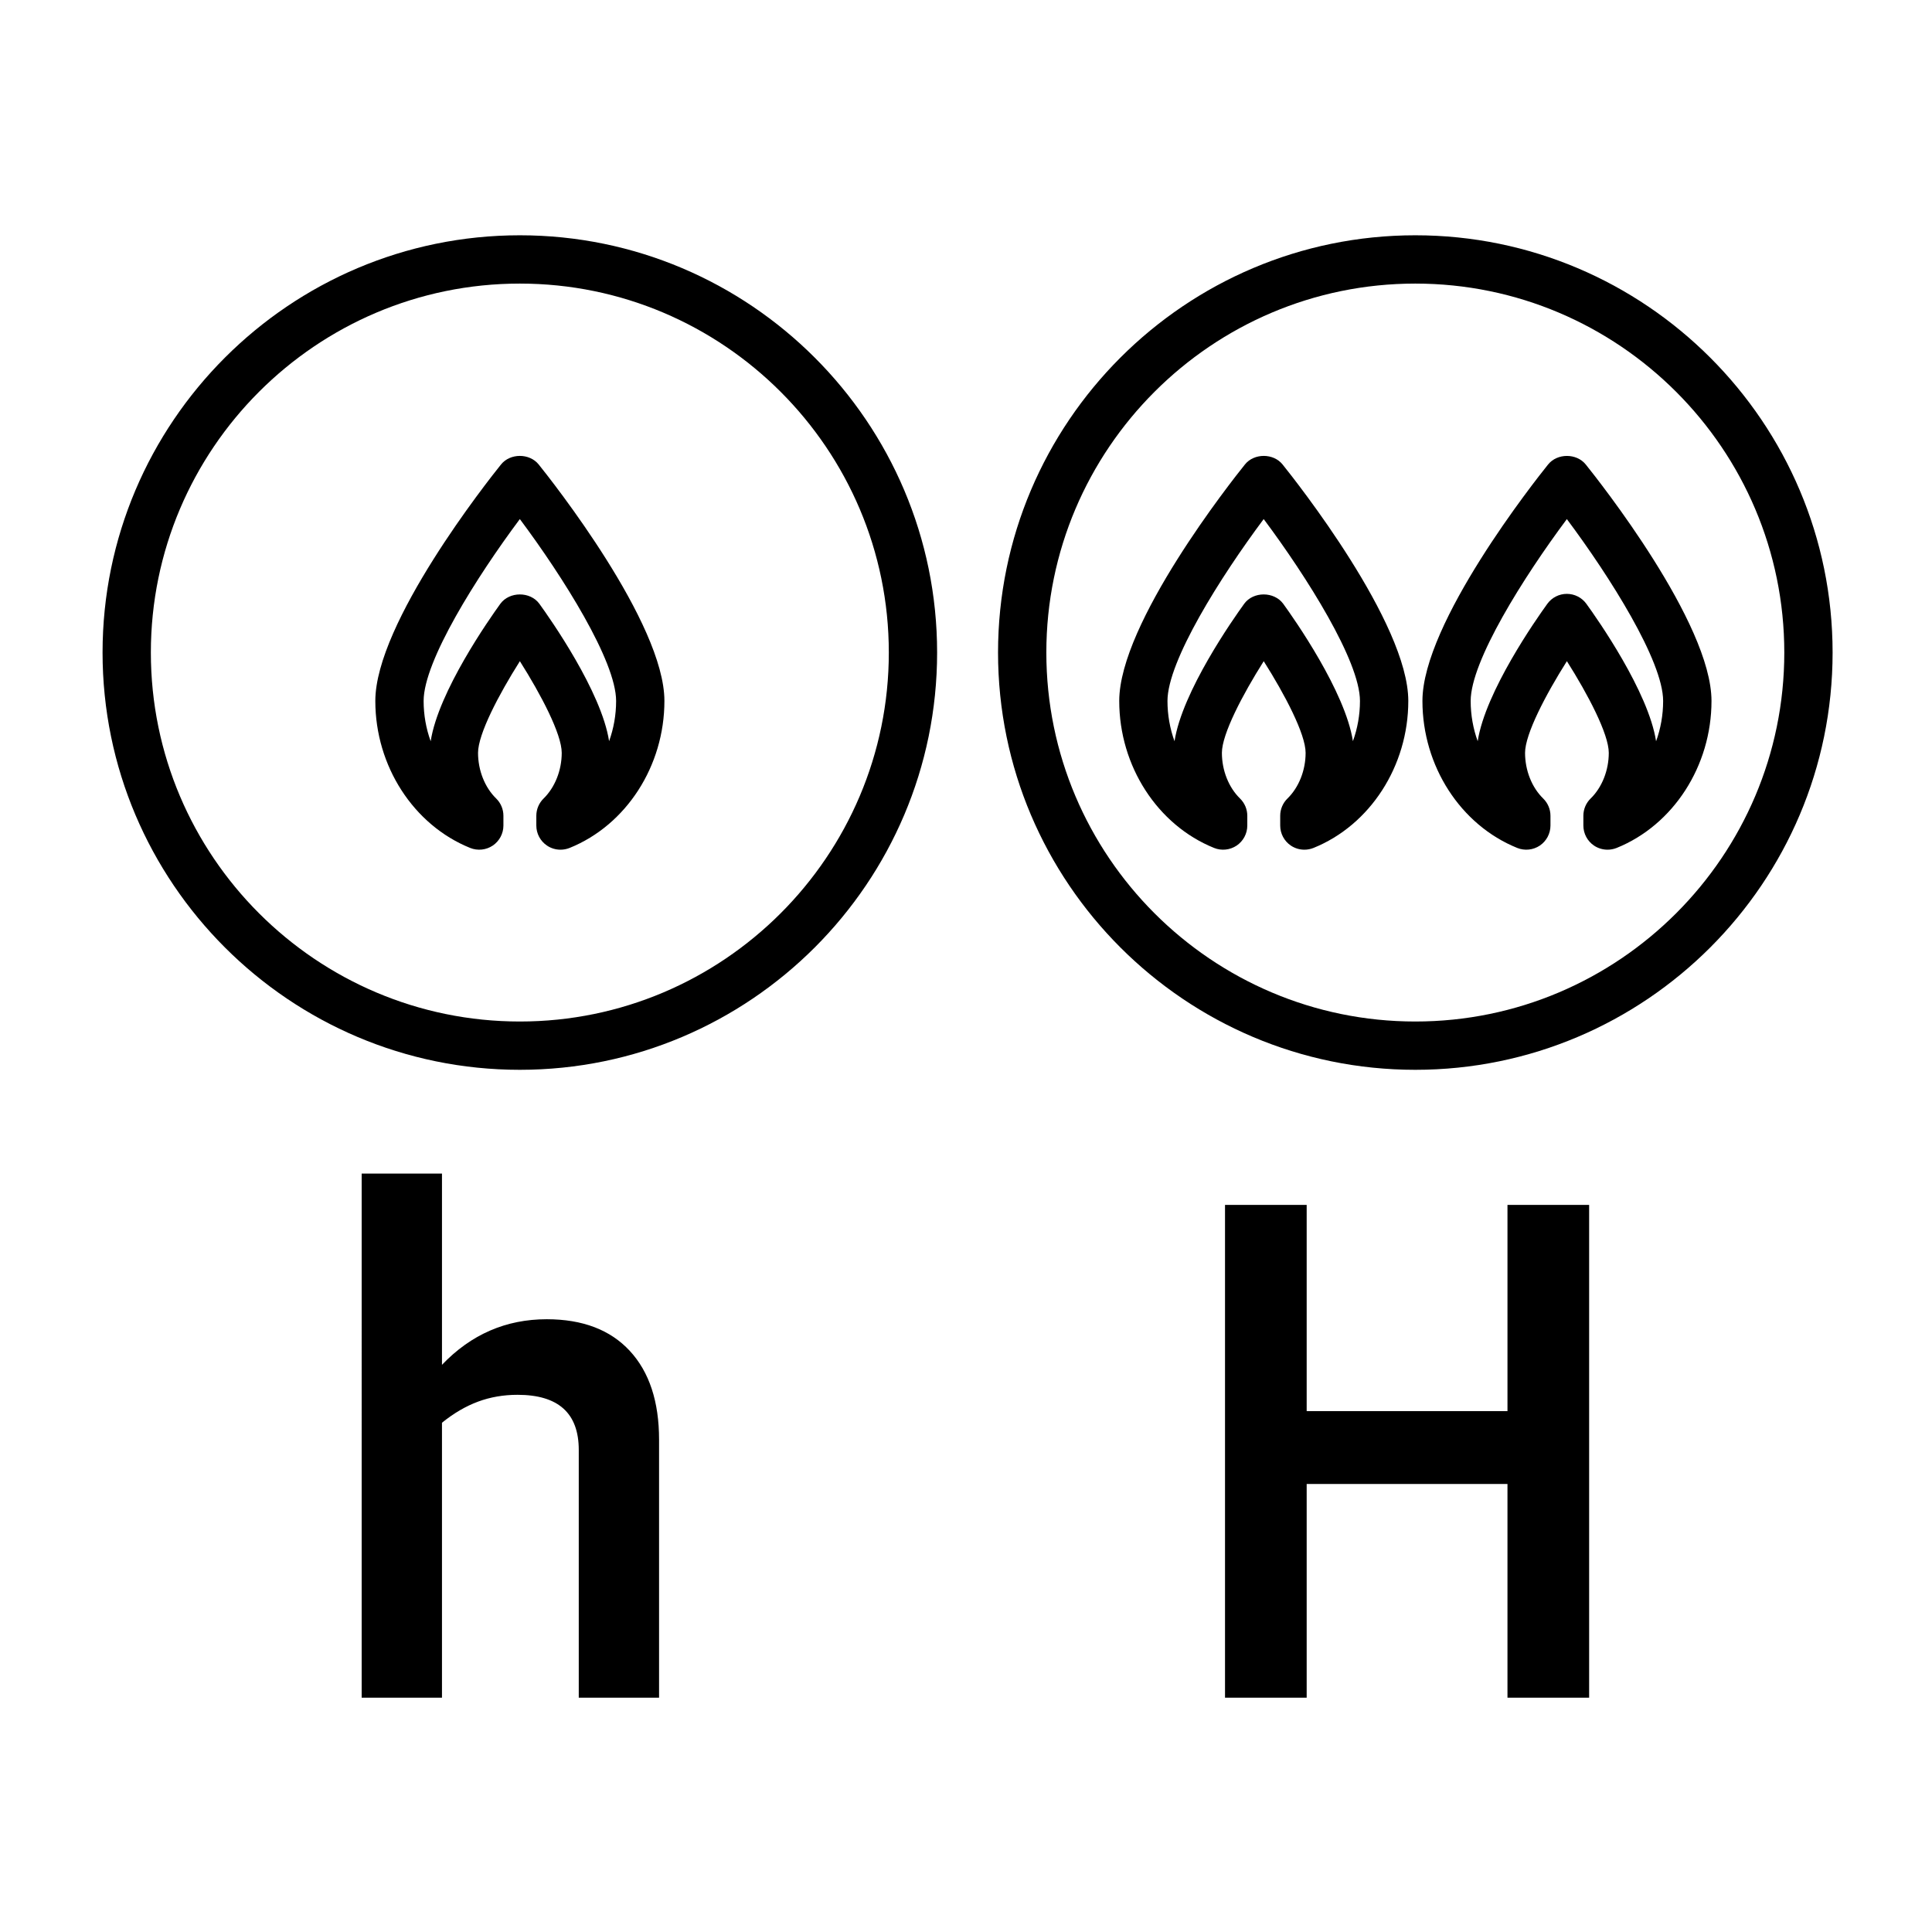 <?xml version="1.0" encoding="utf-8"?>
<!-- Generator: Adobe Illustrator 15.1.0, SVG Export Plug-In . SVG Version: 6.00 Build 0)  -->
<!DOCTYPE svg PUBLIC "-//W3C//DTD SVG 1.1//EN" "http://www.w3.org/Graphics/SVG/1.1/DTD/svg11.dtd">
<svg version="1.1" id="Layer_3" xmlns="http://www.w3.org/2000/svg" xmlns:xlink="http://www.w3.org/1999/xlink" x="0px" y="0px"
	 width="60px" height="60px" viewBox="0 0 60 60" enable-background="new 0 0 60 60" xml:space="preserve">
<g>
	<path d="M19.559,41.953c0.606,0.655,0.909,1.575,0.909,2.759v8.011h-2.494v-7.694c0-1.141-0.634-1.712-1.902-1.712
		c-0.437,0-0.846,0.071-1.226,0.212s-0.754,0.359-1.12,0.655v8.539h-2.494V36.447h2.494v5.939c0.901-0.944,1.987-1.416,3.255-1.416
		C18.093,40.971,18.953,41.298,19.559,41.953z"/>
</g>
<g>
	<path d="M49.352,37.419v15.304h-2.536v-6.637h-6.236v6.637h-2.536V37.419h2.536v6.405h6.236v-6.405H49.352z"/>
</g>
<g>
	<path d="M43.954,33.224c-7.146,0-12.959-5.813-12.959-12.958c0-7.146,5.813-12.959,12.959-12.959s12.959,5.813,12.959,12.959
		C56.913,27.411,51.1,33.224,43.954,33.224z M43.954,8.807c-6.318,0-11.459,5.141-11.459,11.459c0,6.318,5.141,11.458,11.459,11.458
		s11.459-5.14,11.459-11.458C55.413,13.948,50.272,8.807,43.954,8.807z"/>
	<g>
		<path d="M40.508,26.388c-0.147,0-0.294-0.043-0.42-0.128c-0.206-0.139-0.33-0.373-0.33-0.622v-0.304
			c0-0.202,0.081-0.395,0.226-0.536c0.353-0.344,0.563-0.875,0.563-1.418c0-0.582-0.644-1.81-1.301-2.846
			c-0.656,1.037-1.299,2.264-1.299,2.846c0,0.544,0.21,1.074,0.562,1.417c0.145,0.142,0.227,0.335,0.227,0.537v0.304
			c0,0.249-0.124,0.482-0.33,0.622c-0.208,0.139-0.472,0.166-0.7,0.074c-1.763-0.711-2.947-2.546-2.947-4.566
			c0-2.421,3.504-6.847,3.904-7.344c0.283-0.354,0.885-0.354,1.168,0c0.4,0.497,3.905,4.923,3.905,7.344
			c0,2.021-1.184,3.855-2.946,4.566C40.698,26.37,40.603,26.388,40.508,26.388z M39.245,16.12c-1.339,1.793-2.988,4.41-2.988,5.648
			c0,0.437,0.077,0.861,0.219,1.252c0.236-1.541,1.823-3.799,2.162-4.267c0.281-0.39,0.932-0.39,1.215,0
			c0.339,0.467,1.926,2.724,2.163,4.265c0.142-0.391,0.219-0.814,0.219-1.25C42.234,20.529,40.584,17.913,39.245,16.12z"/>
		<path d="M49.923,26.388c-0.147,0-0.294-0.043-0.42-0.128c-0.206-0.139-0.33-0.373-0.33-0.622v-0.304
			c0-0.202,0.081-0.395,0.226-0.536c0.353-0.344,0.563-0.875,0.563-1.418c0-0.582-0.644-1.81-1.301-2.847
			c-0.656,1.037-1.299,2.265-1.299,2.847c0,0.544,0.21,1.074,0.562,1.417c0.145,0.142,0.227,0.335,0.227,0.537v0.304
			c0,0.249-0.124,0.482-0.33,0.622c-0.208,0.139-0.471,0.166-0.7,0.074c-1.763-0.711-2.946-2.545-2.946-4.566
			c0-2.421,3.503-6.847,3.903-7.344c0.283-0.352,0.883-0.354,1.168,0c0.4,0.497,3.906,4.923,3.906,7.344
			c0,2.02-1.185,3.855-2.947,4.566C50.113,26.37,50.018,26.388,49.923,26.388z M48.66,18.443c0.24,0,0.466,0.115,0.607,0.31
			c0.339,0.468,1.927,2.726,2.164,4.268c0.142-0.392,0.219-0.815,0.219-1.252c0-1.239-1.65-3.855-2.99-5.648
			c-1.338,1.793-2.987,4.41-2.987,5.648c0,0.437,0.077,0.86,0.218,1.25c0.238-1.541,1.823-3.798,2.162-4.266
			C48.193,18.558,48.42,18.443,48.66,18.443z"/>
	</g>
</g>
<g>
	<path d="M16.144,33.224c-7.146,0-12.959-5.813-12.959-12.958c0-7.146,5.813-12.959,12.959-12.959s12.959,5.813,12.959,12.959
		C29.103,27.411,23.289,33.224,16.144,33.224z M16.144,8.807c-6.318,0-11.459,5.141-11.459,11.459
		c0,6.318,5.141,11.458,11.459,11.458s11.459-5.14,11.459-11.458C27.603,13.948,22.462,8.807,16.144,8.807z"/>
	<path d="M17.406,26.388c-0.147,0-0.294-0.043-0.419-0.128c-0.207-0.139-0.331-0.373-0.331-0.622v-0.304
		c0-0.202,0.082-0.395,0.226-0.536c0.352-0.344,0.563-0.875,0.563-1.418c0-0.582-0.644-1.81-1.3-2.846
		c-0.656,1.037-1.299,2.264-1.299,2.846c0,0.544,0.21,1.074,0.562,1.417c0.145,0.142,0.226,0.335,0.226,0.537v0.304
		c0,0.249-0.124,0.482-0.331,0.622c-0.207,0.139-0.47,0.166-0.7,0.074c-1.763-0.711-2.947-2.546-2.947-4.566
		c0-2.421,3.504-6.847,3.904-7.344c0.285-0.354,0.884-0.354,1.169,0c0.399,0.497,3.905,4.923,3.905,7.344
		c0,2.021-1.184,3.855-2.946,4.566C17.596,26.37,17.501,26.388,17.406,26.388z M16.144,16.12c-1.339,1.793-2.988,4.41-2.988,5.648
		c0,0.437,0.077,0.861,0.219,1.252c0.237-1.541,1.824-3.799,2.162-4.267c0.283-0.389,0.933-0.39,1.215,0
		c0.338,0.467,1.926,2.724,2.164,4.265c0.142-0.391,0.218-0.814,0.218-1.25C19.133,20.529,17.483,17.913,16.144,16.12z"/>
</g>
</svg>
